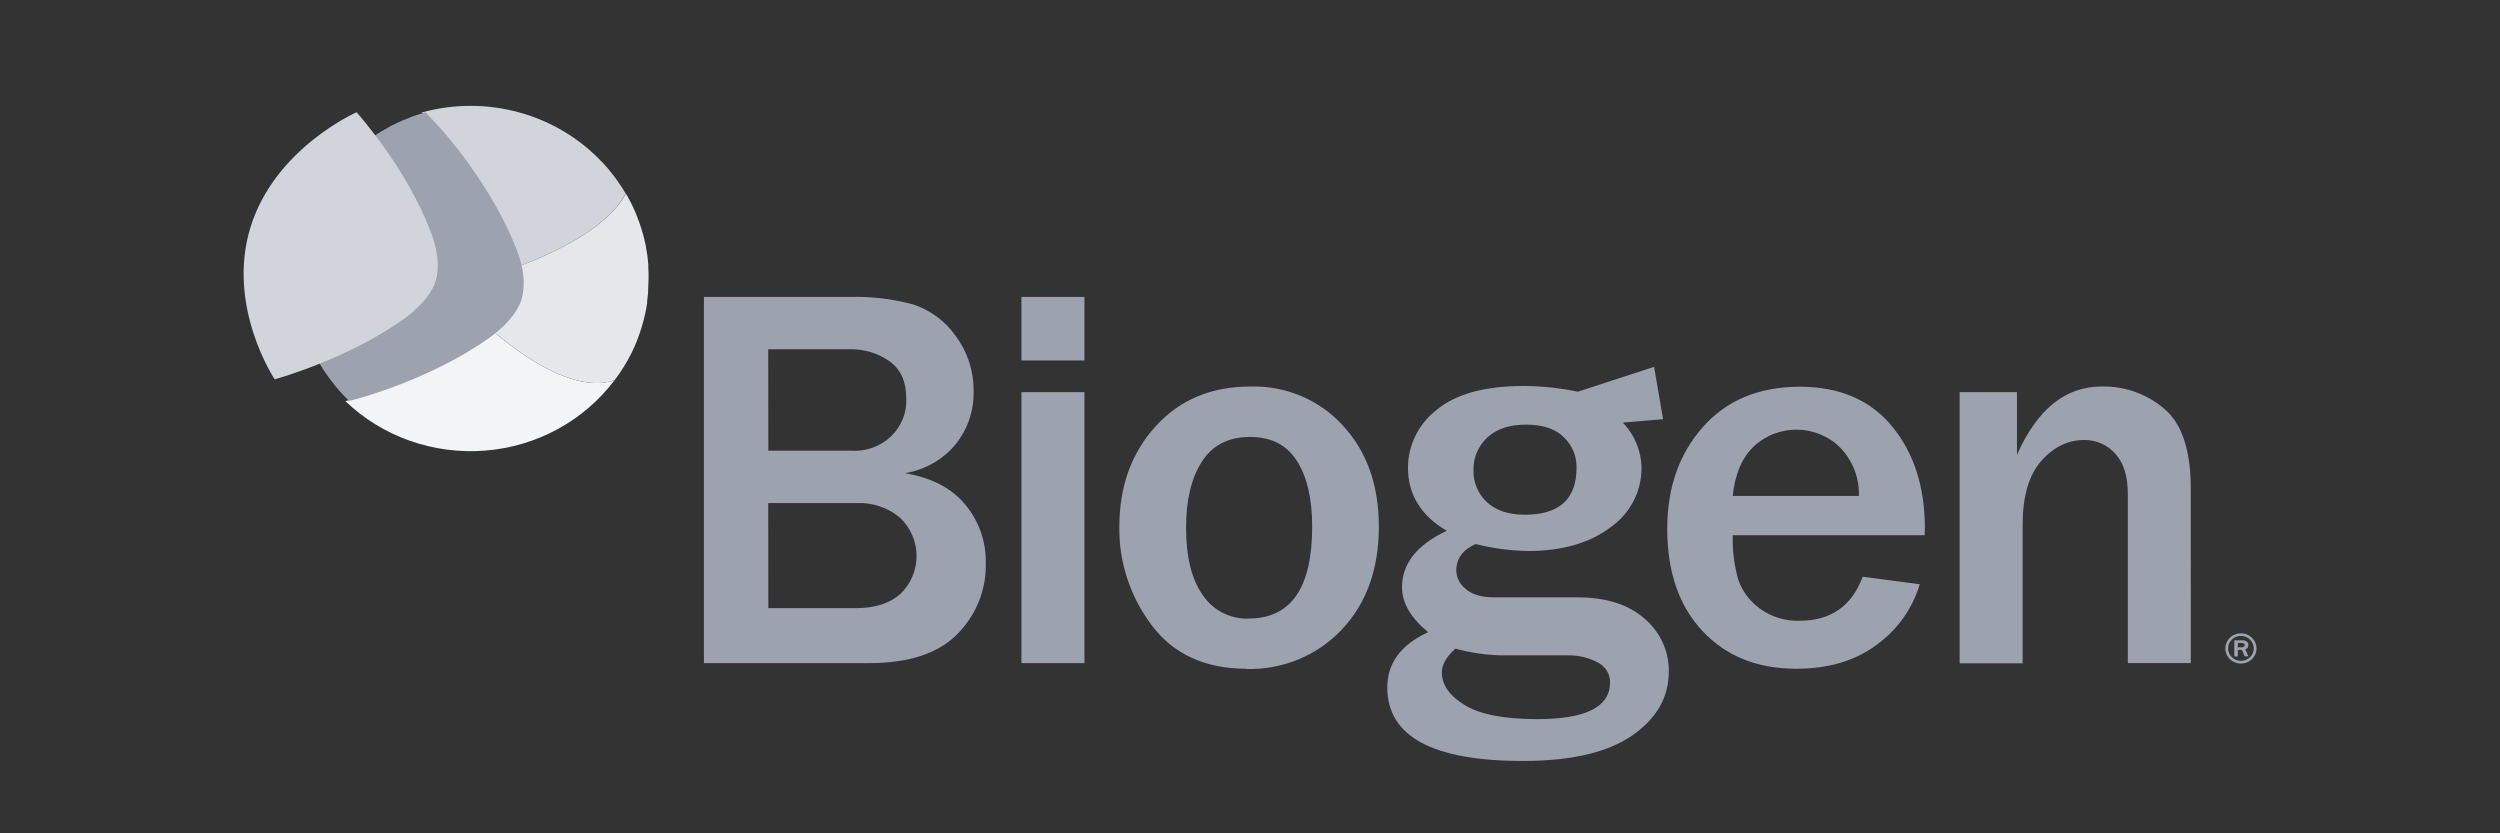<?xml version="1.0" encoding="UTF-8"?> <svg xmlns="http://www.w3.org/2000/svg" width="180" height="60" viewBox="0 0 180 60" fill="none"><rect x="0" y="0" width="180" height="60" fill="#333333" stroke="none"/><path d="M35.542 23.882C35.193 24.17 34.949 24.339 34.949 24.339C30.889 27.246 25.694 28.654 25.694 28.654L24.867 28.881C26.178 30.142 27.754 31.113 29.488 31.728C31.221 32.343 33.072 32.588 34.911 32.445C36.752 32.302 38.538 31.775 40.149 30.899C41.759 30.024 43.156 28.822 44.243 27.375C41.916 28.177 38.678 26.539 35.542 23.882Z" fill="#F3F4F6"></path><path d="M46.68 19.301C46.68 19.226 46.68 19.152 46.68 19.077C46.666 18.897 46.649 18.717 46.628 18.539L46.596 18.312C46.569 18.11 46.534 17.91 46.495 17.707C46.495 17.669 46.495 17.629 46.471 17.588C46.422 17.348 46.363 17.111 46.3 16.874C46.3 16.82 46.269 16.766 46.251 16.712C46.202 16.532 46.147 16.353 46.084 16.177C46.063 16.106 46.035 16.035 46.01 15.964C45.951 15.795 45.888 15.626 45.819 15.466L45.745 15.28C45.651 15.067 45.557 14.854 45.452 14.648C45.421 14.58 45.383 14.516 45.348 14.448C45.278 14.313 45.205 14.177 45.128 14.045C45.107 14.005 45.083 13.967 45.062 13.93C43.977 16.018 40.938 17.839 37.289 19.192C37.483 19.965 37.483 20.772 37.289 21.544C36.982 22.529 36.124 23.389 35.545 23.883C38.685 26.539 41.918 28.177 44.249 27.375C44.707 26.773 45.109 26.132 45.449 25.459C45.477 25.405 45.501 25.348 45.529 25.29L45.686 24.952C45.731 24.847 45.773 24.739 45.819 24.63C45.864 24.522 45.871 24.502 45.899 24.434C45.948 24.309 45.993 24.18 46.038 24.052C46.038 24.005 46.073 23.957 46.087 23.91C46.136 23.767 46.181 23.625 46.223 23.483C46.223 23.45 46.223 23.419 46.248 23.389C46.401 22.87 46.518 22.342 46.596 21.808C46.596 21.771 46.596 21.734 46.596 21.697C46.624 21.477 46.649 21.253 46.666 21.02C46.666 20.959 46.666 20.895 46.666 20.83C46.666 20.57 46.698 20.306 46.698 20.038C46.698 19.771 46.698 19.551 46.68 19.301Z" fill="#E5E7EB"></path><path d="M44.637 13.28C44.556 13.159 44.469 13.037 44.382 12.918C44.239 12.719 44.089 12.522 43.932 12.333L43.754 12.113C43.632 11.974 43.51 11.835 43.384 11.7L43.356 11.68C41.75 9.97 39.684 8.729 37.39 8.096C35.096 7.463 32.666 7.463 30.372 8.096C31.07 8.841 31.593 9.426 31.593 9.426C31.593 9.426 35.145 13.372 36.91 17.95C37.072 18.353 37.199 18.769 37.29 19.192C40.939 17.839 43.977 16.018 45.045 13.93C44.917 13.711 44.781 13.495 44.637 13.28Z" fill="#D1D5DB"></path><path d="M37.565 19.179C37.474 18.756 37.347 18.34 37.185 17.937C35.419 13.359 31.868 9.413 31.868 9.413C31.868 9.413 31.338 8.827 30.647 8.083C30.494 8.127 30.34 8.171 30.19 8.222L30.124 8.242C29.974 8.289 29.827 8.34 29.681 8.394L29.635 8.411C29.173 8.583 28.721 8.78 28.282 9.003H28.261L27.933 9.186L27.748 9.298L27.466 9.46L27.26 9.586L27.012 9.745L26.775 9.904L26.562 10.053L26.255 10.279L26.126 10.377C25.979 10.492 25.836 10.607 25.697 10.716L25.606 10.794L25.278 11.091L25.236 11.129C23.575 12.693 22.382 14.665 21.784 16.834C21.186 19.004 21.206 21.29 21.842 23.45C21.842 23.45 21.842 23.45 21.842 23.47C22.074 24.254 22.385 25.013 22.77 25.738L22.808 25.808C22.875 25.934 22.948 26.059 23.021 26.184C23.021 26.211 23.056 26.242 23.073 26.272C23.147 26.394 23.22 26.516 23.297 26.638L23.325 26.678C23.567 27.049 23.83 27.408 24.113 27.751C24.148 27.798 24.183 27.842 24.221 27.886C24.26 27.93 24.368 28.059 24.445 28.143L24.591 28.306L24.807 28.539L24.985 28.715L25.139 28.871L25.962 28.644C25.962 28.644 31.163 27.233 35.224 24.326C35.224 24.326 35.475 24.157 35.817 23.869C36.41 23.375 37.268 22.516 37.561 21.531C37.756 20.759 37.758 19.952 37.565 19.179Z" fill="#9CA3AF"></path><path d="M25.673 8.083C25.673 8.083 19.787 10.665 18.033 16.37C16.278 22.076 19.777 27.311 19.777 27.311C19.777 27.311 24.968 25.893 29.029 22.996C29.029 22.996 30.898 21.758 31.38 20.201C31.851 18.641 30.986 16.614 30.986 16.614C29.22 12.019 25.673 8.083 25.673 8.083Z" fill="#D1D5DB"></path><path fill-rule="evenodd" clip-rule="evenodd" d="M50.682 47.744V21.379H61.277C62.782 21.343 64.285 21.524 65.735 21.917C66.984 22.327 68.06 23.121 68.802 24.178C69.675 25.352 70.129 26.77 70.096 28.218C70.125 29.592 69.662 30.933 68.784 32.012C67.875 33.103 66.586 33.835 65.16 34.069C67.071 34.392 68.518 35.145 69.499 36.33C70.486 37.521 71.008 39.011 70.975 40.539C71.001 41.484 70.831 42.425 70.477 43.306C70.123 44.187 69.592 44.99 68.913 45.669C67.539 47.055 65.425 47.746 62.571 47.744H50.682ZM55.319 32.448H61.287C61.811 32.484 62.336 32.411 62.828 32.235C63.321 32.06 63.769 31.784 64.143 31.428C64.518 31.072 64.81 30.642 65.001 30.168C65.192 29.694 65.277 29.186 65.25 28.678C65.25 27.47 64.846 26.577 64.037 26.005C63.209 25.427 62.21 25.125 61.19 25.145H55.312L55.319 32.448ZM55.319 43.785H61.654C62.993 43.785 64.052 43.446 64.828 42.769C65.2 42.408 65.494 41.98 65.694 41.508C65.894 41.037 65.996 40.531 65.994 40.022C65.993 39.511 65.887 39.007 65.684 38.536C65.481 38.066 65.184 37.639 64.811 37.281C63.945 36.547 62.82 36.167 61.671 36.221H55.312L55.319 43.785ZM78.078 25.954H73.543V21.379H78.078V25.954ZM78.078 47.747H73.543V28.235H78.078V47.747ZM82.941 45.039C84.508 47.113 86.779 48.149 89.754 48.149L89.74 48.166C91.021 48.2 92.294 47.967 93.475 47.483C94.655 46.998 95.714 46.273 96.581 45.358C98.379 43.471 99.277 40.99 99.277 37.913C99.277 34.926 98.411 32.498 96.678 30.63C95.852 29.721 94.831 28.999 93.685 28.515C92.54 28.031 91.299 27.796 90.05 27.828C87.211 27.828 84.924 28.788 83.192 30.708C81.459 32.628 80.593 35.029 80.593 37.913C80.553 40.473 81.377 42.976 82.941 45.039ZM94.477 37.909C94.48 42.327 92.953 44.535 89.897 44.535V44.542C89.244 44.559 88.598 44.411 88.021 44.115C87.445 43.819 86.956 43.383 86.604 42.85C85.799 41.731 85.397 40.109 85.397 37.984C85.394 36.017 85.772 34.437 86.53 33.246C87.288 32.055 88.451 31.459 90.019 31.459C91.531 31.462 92.651 32.038 93.382 33.189C94.112 34.339 94.477 35.913 94.477 37.909ZM134.118 41.523L138.221 42.065C137.705 43.81 136.615 45.343 135.115 46.43C133.574 47.579 131.642 48.152 129.321 48.149C126.53 48.149 124.286 47.247 122.588 45.442C120.89 43.637 120.041 41.178 120.041 38.065C120.041 35.117 120.897 32.676 122.609 30.745C124.321 28.814 126.646 27.848 129.586 27.845C132.454 27.845 134.67 28.799 136.235 30.705C137.801 32.611 138.586 35.052 138.593 38.028L138.572 38.532H124.758C124.726 39.606 124.858 40.679 125.149 41.716C125.431 42.549 125.969 43.278 126.691 43.804C127.519 44.415 128.539 44.73 129.579 44.694C131.821 44.694 133.333 43.637 134.114 41.523H134.118ZM133.839 35.706C133.88 34.44 133.414 33.207 132.537 32.268C132.133 31.854 131.648 31.523 131.11 31.294C130.572 31.065 129.992 30.943 129.405 30.935C128.817 30.927 128.234 31.033 127.689 31.247C127.145 31.46 126.65 31.778 126.234 32.18C125.403 32.999 124.912 34.175 124.758 35.706H133.839ZM153.203 47.743H157.738L157.734 35.148C157.734 32.429 157.106 30.531 155.851 29.452C154.607 28.372 152.986 27.791 151.315 27.828C148.701 27.83 146.67 29.473 145.221 32.755V28.234H141.094V47.76H145.63V37.736C145.637 35.706 146.084 34.189 146.973 33.185C147.861 32.181 148.896 31.679 150.077 31.679C150.496 31.676 150.912 31.761 151.294 31.929C151.675 32.098 152.016 32.345 152.289 32.654C152.898 33.306 153.203 34.275 153.203 35.56V47.743ZM118.419 44.553C117.257 43.524 115.647 43.01 113.591 43.01H107.591C106.67 43.01 105.986 42.81 105.533 42.407C105.328 42.248 105.161 42.047 105.044 41.819C104.927 41.592 104.861 41.342 104.852 41.087C104.852 40.221 105.318 39.581 106.248 39.169C107.47 39.478 108.725 39.647 109.988 39.673C112.455 39.673 114.438 39.109 115.936 37.981C116.64 37.491 117.212 36.845 117.604 36.096C117.996 35.346 118.197 34.517 118.189 33.676C118.172 32.469 117.692 31.311 116.843 30.428L119.742 30.181L119.093 26.414L113.612 28.201H113.591C112.31 27.932 111.002 27.794 109.691 27.792C106.9 27.792 104.814 28.367 103.433 29.517C102.79 30.016 102.271 30.649 101.915 31.369C101.558 32.089 101.374 32.878 101.374 33.676C101.374 35.605 102.305 37.119 104.165 38.218C102.021 39.226 100.948 40.58 100.945 42.279C100.945 43.407 101.572 44.486 102.826 45.517C100.865 46.42 99.885 47.745 99.885 49.493C99.885 53.024 103.141 54.789 109.653 54.789C113.12 54.789 115.737 54.181 117.502 52.965C119.267 51.749 120.151 50.218 120.153 48.37C120.167 47.65 120.019 46.935 119.719 46.276C119.42 45.617 118.976 45.029 118.419 44.553ZM107.082 31.507C107.74 30.885 108.67 30.573 109.873 30.573C111.075 30.573 111.977 30.871 112.58 31.467C112.884 31.752 113.124 32.096 113.285 32.477C113.445 32.857 113.522 33.266 113.511 33.676C113.511 35.932 112.271 37.06 109.792 37.06C108.629 37.06 107.722 36.763 107.071 36.167C106.747 35.869 106.492 35.507 106.324 35.105C106.155 34.704 106.077 34.272 106.094 33.839C106.081 33.405 106.163 32.973 106.333 32.571C106.503 32.17 106.758 31.807 107.082 31.507ZM110.685 51.778C108.299 51.778 106.555 51.439 105.453 50.762C104.35 50.086 103.804 49.296 103.813 48.394C103.813 47.852 104.141 47.287 104.793 46.702C105.861 46.995 106.963 47.158 108.072 47.185H112.911C113.641 47.175 114.361 47.345 115.004 47.679C115.286 47.812 115.524 48.021 115.687 48.281C115.85 48.541 115.933 48.84 115.925 49.145C115.92 50.9 114.174 51.778 110.685 51.778ZM161.968 45.78C161.782 45.661 161.565 45.597 161.343 45.598C161.045 45.599 160.761 45.714 160.551 45.918C160.341 46.123 160.223 46.399 160.223 46.688C160.223 46.903 160.289 47.114 160.413 47.293C160.536 47.473 160.712 47.612 160.917 47.695C161.122 47.777 161.349 47.798 161.566 47.756C161.785 47.714 161.985 47.61 162.142 47.457C162.299 47.304 162.405 47.11 162.449 46.898C162.492 46.687 162.468 46.467 162.383 46.268C162.298 46.069 162.153 45.899 161.968 45.78ZM161.857 47.431C161.705 47.529 161.526 47.582 161.343 47.581C161.099 47.58 160.865 47.486 160.692 47.318C160.52 47.151 160.423 46.924 160.422 46.688C160.421 46.51 160.475 46.336 160.576 46.188C160.678 46.04 160.822 45.925 160.991 45.856C161.159 45.788 161.346 45.77 161.525 45.804C161.705 45.839 161.87 45.925 162 46.05C162.129 46.176 162.217 46.336 162.253 46.51C162.288 46.684 162.27 46.865 162.2 47.029C162.129 47.193 162.01 47.333 161.857 47.431ZM160.868 47.266H161.123L161.127 46.792H161.42L161.619 47.256H161.884L161.66 46.752C161.727 46.731 161.786 46.689 161.826 46.633C161.865 46.576 161.886 46.509 161.884 46.441C161.884 46.102 161.496 46.102 161.426 46.102H160.868V47.266ZM161.388 46.61H161.123V46.292H161.413C161.57 46.292 161.619 46.376 161.619 46.447C161.619 46.586 161.475 46.61 161.388 46.61Z" fill="#9CA3AF"></path></svg> 